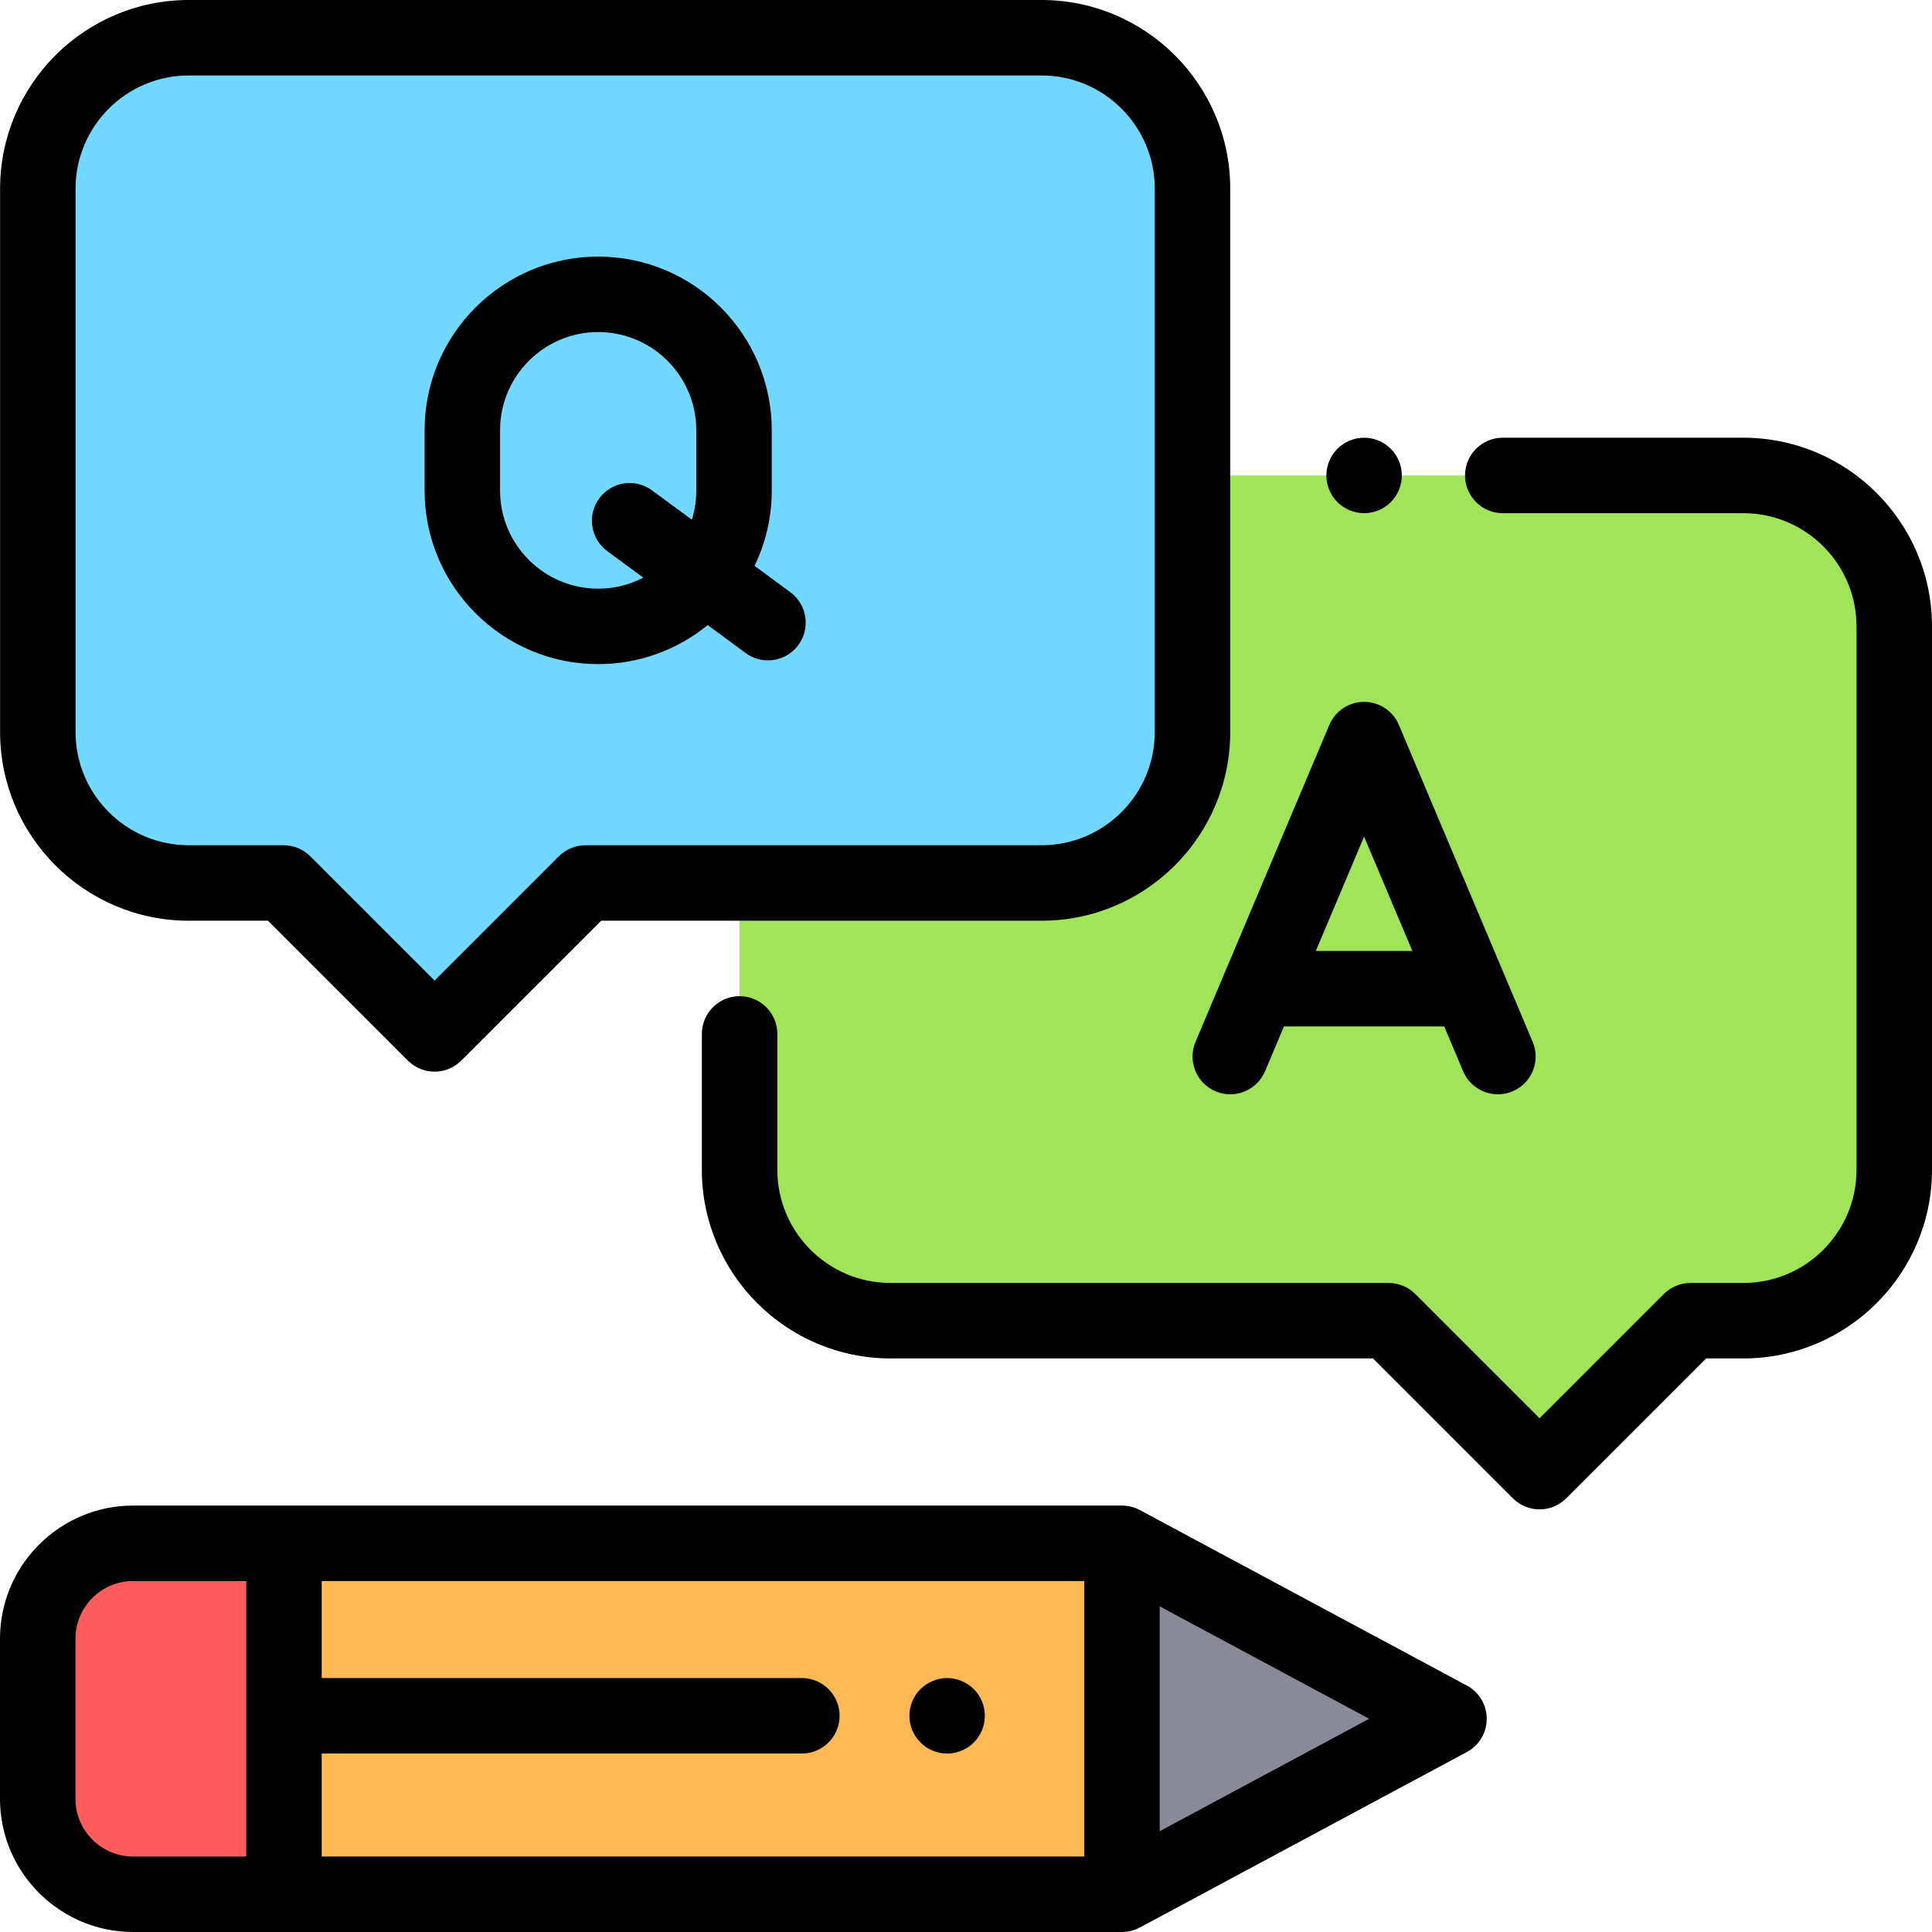 <?xml version="1.0" encoding="iso-8859-1"?>
<!-- Generator: Adobe Illustrator 19.0.0, SVG Export Plug-In . SVG Version: 6.00 Build 0)  -->
<svg version="1.1" id="Capa_1" xmlns="http://www.w3.org/2000/svg" xmlns:xlink="http://www.w3.org/1999/xlink" x="0px" y="0px"
	 viewBox="0 0 512 512" style="enable-background:new 0 0 512 512;" xml:space="preserve">
<path style="fill:#A0E557;" d="M196,166v144c0,22.091,17.909,40,40,40h132l40,40l40-40h14c22.091,0,40-17.909,40-40V166
	c0-22.091-17.909-40-40-40H236C213.909,126,196,143.909,196,166z"/>
<path style="fill:#72D8FF;" d="M10.025,50v144c0,22.091,17.909,40,40,40h25.143l40,40l40-40h120.857c22.091,0,40-17.909,40-40V50
	c0-22.091-17.909-40-40-40h-226C27.933,10,10.025,27.909,10.025,50z"/>
<path style="fill:#FFB954;" d="M297.335,408.989L384,455.494L297.335,502H35.287C21.322,502,10,490.678,10,476.712v-42.436
	c0-13.966,11.322-25.287,25.287-25.287H297.335z"/>
<path style="fill:#FF5D5D;" d="M75.254,408.989H35.287C21.322,408.989,10,420.311,10,434.276v42.436
	C10,490.678,21.322,502,35.288,502h39.966V408.989z"/>
<polygon style="fill:#898998;" points="297.335,408.989 384,455.494 297.335,502 "/>
<path d="M361.5,136c2.63,0,5.21-1.07,7.069-2.93c1.86-1.86,2.931-4.44,2.931-7.07s-1.07-5.21-2.931-7.07
	c-1.859-1.86-4.439-2.93-7.069-2.93s-5.21,1.07-7.07,2.93c-1.86,1.86-2.93,4.44-2.93,7.07s1.069,5.21,2.93,7.07
	S358.87,136,361.5,136z"/>
<path d="M462,116h-63.75c-5.522,0-10,4.477-10,10c0,5.523,4.478,10,10,10H462c16.542,0,30,13.458,30,30v144
	c0,16.542-13.458,30-30,30h-14c-2.652,0-5.195,1.054-7.071,2.929L408,375.858l-32.929-32.929C373.195,341.054,370.652,340,368,340
	H236c-16.542,0-30-13.458-30-30v-36c0-5.523-4.478-10-10-10s-10,4.477-10,10v36c0,27.57,22.43,50,50,50h127.857l37.071,37.071
	C402.882,399.024,405.44,400,408,400s5.118-0.976,7.071-2.929L452.143,360H462c27.57,0,50-22.43,50-50V166
	C512,138.43,489.57,116,462,116z"/>
<path d="M50.024,244h21.001l37.071,37.071c1.953,1.953,4.512,2.929,7.071,2.929s5.118-0.976,7.071-2.929L159.311,244h116.714
	c27.57,0,50-22.43,50-50V50c0-27.57-22.43-50-50-50h-226c-27.57,0-50,22.43-50,50v144C0.024,221.57,22.454,244,50.024,244z
	 M20.024,50c0-16.542,13.458-30,30-30h226c16.542,0,30,13.458,30,30v144c0,16.542-13.458,30-30,30H155.168
	c-2.652,0-5.195,1.054-7.071,2.929l-32.929,32.929l-32.929-32.929C80.363,225.054,77.82,224,75.168,224H50.024
	c-16.542,0-30-13.458-30-30C20.024,194,20.024,50,20.024,50z"/>
<path d="M361.5,186c-4.02,0-7.649,2.407-9.213,6.111l-35.462,84c-2.147,5.088,0.235,10.954,5.323,13.102
	c5.09,2.146,10.954-0.236,13.103-5.324l5.012-11.873h42.474l5.012,11.873c1.612,3.819,5.317,6.113,9.217,6.113
	c1.297,0,2.616-0.254,3.886-0.79c5.088-2.148,7.471-8.014,5.323-13.102l-35.462-84C369.149,188.407,365.52,186,361.5,186z
	 M374.293,252.016h-25.587l12.793-30.304L374.293,252.016z"/>
<path d="M158.524,176c10.997,0,21.102-3.884,29.024-10.345l10.046,7.398c1.785,1.315,3.862,1.948,5.922,1.948
	c3.07,0,6.1-1.409,8.061-4.071c3.274-4.447,2.324-10.707-2.123-13.982l-9.49-6.988c2.921-6.041,4.561-12.812,4.561-19.959v-16
	c0-25.364-20.636-46-46-46s-46,20.636-46,46v16C112.524,155.364,133.16,176,158.524,176z M132.524,114c0-14.336,11.663-26,26-26
	s26,11.664,26,26v16c0,2.69-0.411,5.285-1.172,7.727l-10.564-7.779c-4.447-3.276-10.706-2.325-13.982,2.123
	c-3.274,4.447-2.324,10.707,2.123,13.982l9.544,7.028c-3.58,1.861-7.642,2.92-11.948,2.92c-14.337,0-26-11.664-26-26V114H132.524z"
	/>
<path d="M388.729,446.683l-86.665-46.505c-1.454-0.78-3.078-1.188-4.729-1.188H35.287C15.83,398.989,0,414.819,0,434.276v42.436
	C0,496.17,15.83,512,35.287,512h262.048c1.65,0,3.274-0.408,4.729-1.188l86.665-46.506c3.246-1.742,5.271-5.127,5.271-8.812
	S391.975,448.425,388.729,446.683z M85.254,464.705H212.5c5.522,0,10-4.477,10-10s-4.478-10-10-10H85.254v-25.716h202.081V492
	H85.254V464.705z M20,476.712v-42.436c0-8.43,6.857-15.288,15.287-15.288h29.967V492H35.287C26.857,492,20,485.142,20,476.712z
	 M307.335,485.285v-59.581l55.516,29.79L307.335,485.285z"/>
<path d="M258.069,447.63c-1.859-1.86-4.439-2.92-7.069-2.92s-5.21,1.06-7.07,2.92s-2.93,4.44-2.93,7.07c0,2.64,1.069,5.22,2.93,7.07
	c1.86,1.87,4.44,2.94,7.07,2.94s5.21-1.07,7.069-2.94c1.86-1.86,2.931-4.43,2.931-7.07C261,452.07,259.93,449.5,258.069,447.63z"/>
<g>
</g>
<g>
</g>
<g>
</g>
<g>
</g>
<g>
</g>
<g>
</g>
<g>
</g>
<g>
</g>
<g>
</g>
<g>
</g>
<g>
</g>
<g>
</g>
<g>
</g>
<g>
</g>
<g>
</g>
</svg>
